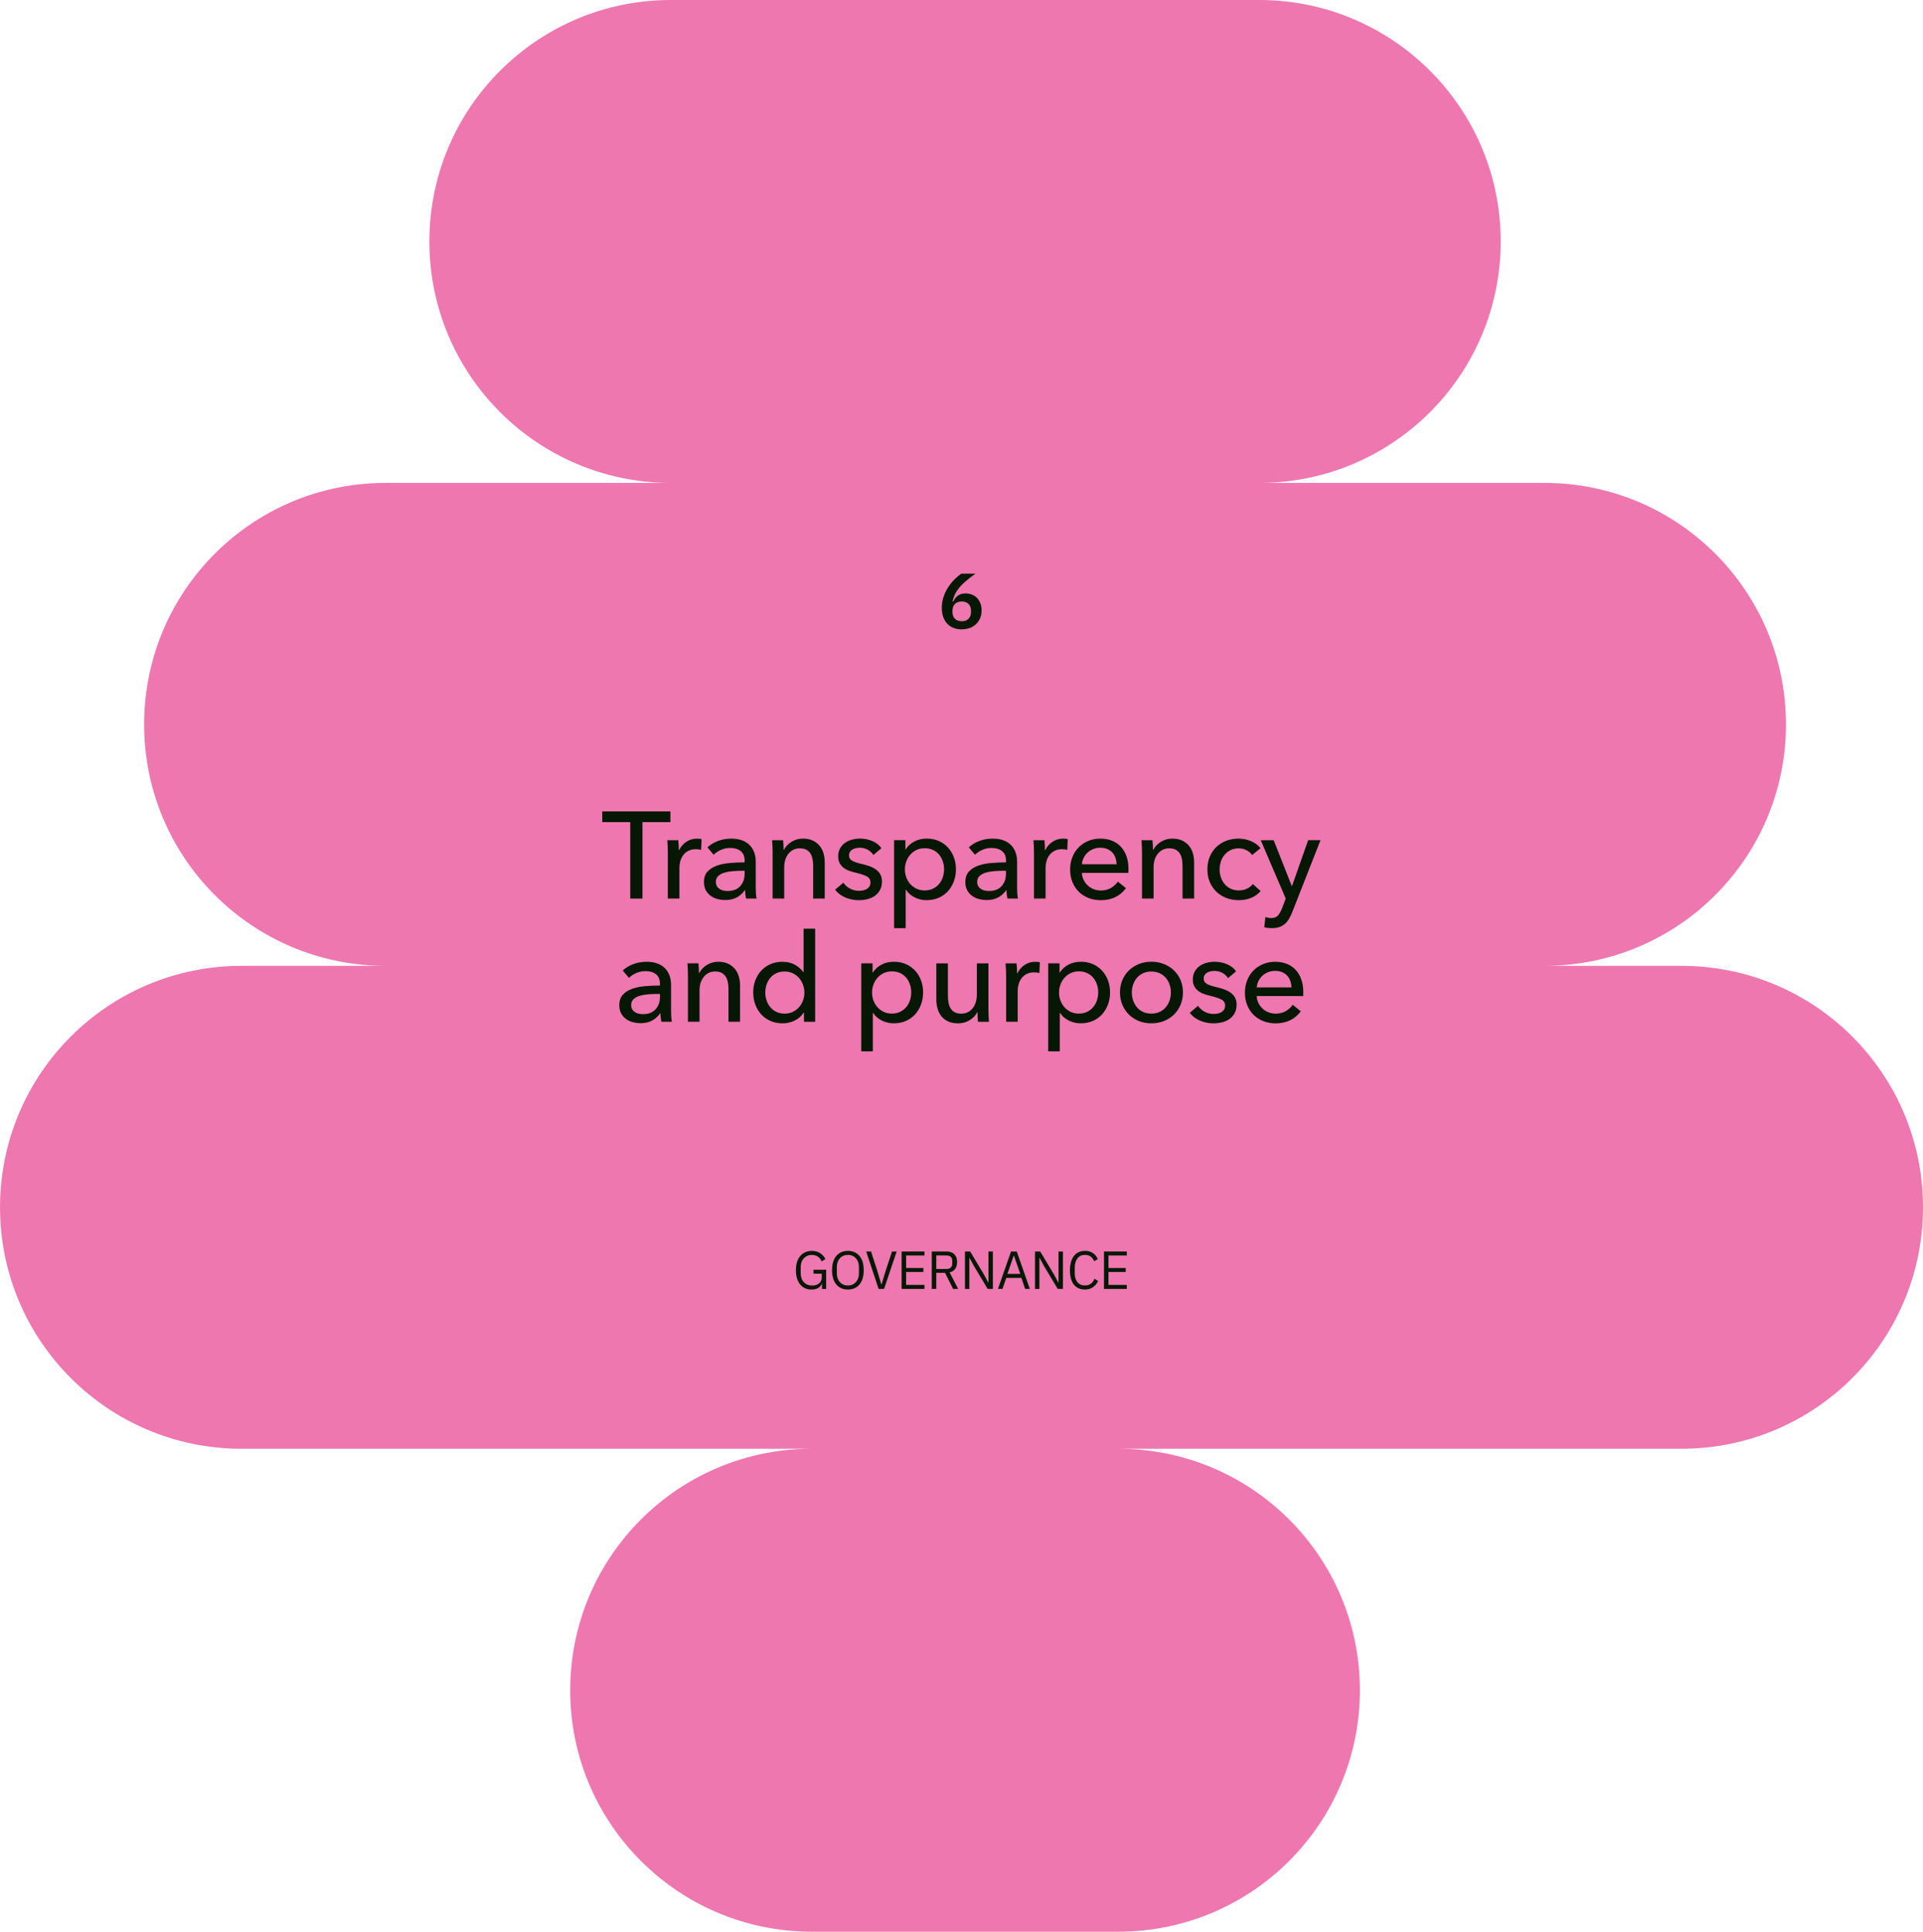 <svg xmlns="http://www.w3.org/2000/svg" id="Layer_2" data-name="Layer 2" viewBox="0 0 757.37 760.88"><defs><style>      .cls-1 {        fill: #051805;      }      .cls-2 {        fill: #061705;      }      .cls-3 {        fill: #ee77af;      }    </style></defs><g id="Layer_1-2" data-name="Layer 1"><g><path class="cls-3" d="M662.26,380.44h-53.97c52.53,0,95.11-42.58,95.11-95.11h0c0-52.53-42.58-95.11-95.11-95.11h-112.35c52.53,0,95.11-42.58,95.11-95.11h0c0-52.53-42.58-95.11-95.11-95.11h-231.72c-52.53,0-95.11,42.58-95.11,95.11h0c0,52.53,42.58,95.11,95.11,95.11h-112.35c-52.53,0-95.11,42.58-95.11,95.11h0c0,52.53,42.58,95.11,95.11,95.11h-56.75c-52.53,0-95.11,42.58-95.11,95.11h0c0,52.53,42.58,95.11,95.11,95.11h224.56c-52.53,0-95.11,42.58-95.11,95.11h0c0,52.53,42.58,95.11,95.11,95.11h120.8c52.53,0,95.11-42.58,95.11-95.11h0c0-52.53-42.58-95.11-95.11-95.11h221.78c52.53,0,95.11-42.58,95.11-95.11h0c0-52.53-42.58-95.11-95.11-95.11Z"></path><path class="cls-1" d="M378.78,247.91c-1.65,0-3.06-.35-4.22-1.04-1.17-.69-2.06-1.67-2.69-2.95-.63-1.28-.94-2.77-.94-4.48,0-1.57.23-3.02.7-4.38.46-1.35,1.07-2.6,1.82-3.76.75-1.15,1.58-2.18,2.49-3.09.91-.91,1.81-1.66,2.72-2.26h5.5c-1.69,1.22-3.15,2.38-4.38,3.49-1.23,1.11-2.23,2.26-3,3.45-.77,1.19-1.31,2.52-1.62,4l.25.06c.27-.56.61-1.08,1.02-1.56.41-.48.93-.88,1.56-1.18.63-.3,1.4-.45,2.3-.45,1.2,0,2.27.27,3.23.8.96.54,1.71,1.31,2.26,2.32.55,1.01.82,2.2.82,3.56,0,1.44-.32,2.73-.97,3.85-.65,1.12-1.56,2-2.72,2.64-1.17.64-2.54.96-4.13.96ZM378.78,244.7c.76,0,1.41-.14,1.95-.43.54-.29.95-.7,1.25-1.24.3-.54.45-1.2.45-1.98v-.46c0-.78-.15-1.45-.45-1.99-.3-.55-.72-.96-1.25-1.24s-1.19-.42-1.95-.42-1.41.14-1.95.42-.95.69-1.25,1.24c-.3.55-.45,1.21-.45,1.99v.46c0,.78.15,1.44.45,1.98.3.54.72.95,1.25,1.24.54.29,1.19.43,1.95.43Z"></path><g><path class="cls-1" d="M323.73,507.69v-2.15h-.06c-.18.69-.63,1.26-1.34,1.72-.71.46-1.63.69-2.75.69-1.2,0-2.25-.29-3.17-.88-.92-.58-1.64-1.44-2.16-2.57-.52-1.13-.78-2.52-.78-4.16s.26-3.01.78-4.14c.52-1.13,1.25-1.99,2.19-2.58.94-.59,2.04-.89,3.29-.89,1.32,0,2.42.3,3.31.9.89.6,1.57,1.37,2.05,2.33l-1.46.89c-.34-.79-.84-1.41-1.51-1.86-.67-.45-1.47-.67-2.39-.67-.86,0-1.62.2-2.28.6s-1.17.96-1.54,1.69c-.37.72-.55,1.57-.55,2.54v2.38c0,.97.18,1.82.55,2.54.37.72.89,1.29,1.57,1.7.68.41,1.49.61,2.41.61.69,0,1.31-.12,1.88-.36.56-.24,1.01-.6,1.36-1.08.34-.48.52-1.08.52-1.79v-1.45h-3.25v-1.56h4.98v7.57h-1.64Z"></path><path class="cls-1" d="M333.94,507.94c-1.27,0-2.37-.29-3.3-.88-.93-.58-1.66-1.44-2.17-2.57-.51-1.13-.77-2.52-.77-4.16s.26-3.03.77-4.16c.51-1.13,1.24-1.99,2.17-2.57.94-.58,2.04-.88,3.3-.88s2.36.29,3.3.88c.93.58,1.66,1.44,2.17,2.57.51,1.13.77,2.52.77,4.16s-.26,3.03-.77,4.16c-.51,1.13-1.24,1.99-2.17,2.57-.94.58-2.04.88-3.3.88ZM333.94,506.36c.86,0,1.61-.2,2.26-.6s1.16-.96,1.53-1.68c.37-.72.56-1.56.56-2.53v-2.45c0-.97-.19-1.82-.56-2.54-.37-.72-.88-1.28-1.53-1.68-.65-.39-1.4-.59-2.26-.59s-1.59.2-2.25.59c-.65.39-1.17.95-1.54,1.68-.37.72-.56,1.57-.56,2.54v2.45c0,.97.19,1.81.56,2.53.37.72.89,1.28,1.54,1.68s1.4.6,2.25.6Z"></path><path class="cls-1" d="M348.19,507.69h-2.15l-4.89-14.72h1.9l2.42,7.42,1.62,5.52h.11l1.67-5.52,2.45-7.42h1.83l-4.96,14.72Z"></path><path class="cls-1" d="M364.09,507.69h-8.98v-14.72h8.98v1.56h-7.21v4.93h6.79v1.56h-6.79v5.1h7.21v1.56Z"></path><path class="cls-1" d="M368.75,501.36v6.33h-1.77v-14.72h5.86c.86,0,1.59.16,2.2.48.61.32,1.08.79,1.41,1.41.33.62.5,1.38.5,2.28,0,1.07-.25,1.95-.76,2.66-.51.7-1.24,1.17-2.19,1.39l3.37,6.49h-2l-3.18-6.33h-3.44ZM368.75,499.84h4.09c.46,0,.86-.08,1.19-.24.33-.16.58-.4.76-.72.18-.32.26-.7.26-1.15v-1.1c0-.45-.09-.83-.26-1.15-.18-.32-.43-.56-.76-.72-.33-.16-.73-.24-1.19-.24h-4.09v5.31Z"></path><path class="cls-1" d="M388.99,507.69l-5.38-8.98-1.77-3.27h-.06v12.25h-1.73v-14.72h2.05l5.38,8.98,1.77,3.27h.06v-12.25h1.73v14.72h-2.05Z"></path><path class="cls-1" d="M405.61,507.69h-1.86l-1.48-4.34h-5.95l-1.48,4.34h-1.79l5.14-14.72h2.26l5.15,14.72ZM401.84,501.78l-1.86-5.33-.63-1.83h-.11l-.63,1.83-1.86,5.33h5.08Z"></path><path class="cls-1" d="M416.58,507.69l-5.38-8.98-1.77-3.27h-.06v12.25h-1.73v-14.72h2.05l5.38,8.98,1.77,3.27h.06v-12.25h1.73v14.72h-2.05Z"></path><path class="cls-1" d="M427.31,507.94c-1.24,0-2.3-.28-3.18-.85-.89-.57-1.56-1.41-2.03-2.53-.47-1.12-.71-2.5-.71-4.14s.24-3.04.71-4.19c.47-1.15,1.15-2.02,2.03-2.61.89-.6,1.95-.9,3.18-.9s2.26.28,3.1.84c.84.56,1.5,1.36,1.96,2.38l-1.43.86c-.3-.76-.75-1.37-1.35-1.82-.6-.46-1.36-.69-2.28-.69-1.27,0-2.25.46-2.96,1.38-.71.92-1.06,2.13-1.06,3.64v2.19c0,1.5.35,2.69,1.06,3.55s1.7,1.3,2.96,1.3c.94,0,1.73-.24,2.36-.73.63-.48,1.1-1.13,1.39-1.93l1.41.89c-.46,1.03-1.14,1.84-2.01,2.45-.88.6-1.93.91-3.15.91Z"></path><path class="cls-1" d="M443.78,507.69h-8.98v-14.72h8.98v1.56h-7.21v4.93h6.79v1.56h-6.79v5.1h7.21v1.56Z"></path></g><g><path class="cls-2" d="M253.02,353.95h-4.8v-30.12h-11.01v-4.22h26.83v4.22h-11.01v30.12Z"></path><path class="cls-2" d="M262.97,333.53c-.03-.97-.08-1.83-.15-2.57h4.32c.06.58.11,1.25.15,2.01.03.76.05,1.38.05,1.87h.15c.65-1.36,1.59-2.45,2.84-3.27,1.24-.83,2.64-1.24,4.2-1.24.71,0,1.31.07,1.79.19l-.19,4.22c-.65-.16-1.34-.24-2.09-.24-1.1,0-2.05.2-2.86.61-.81.4-1.48.95-2.01,1.62-.53.68-.93,1.46-1.19,2.35-.26.89-.39,1.82-.39,2.79v12.08h-4.56v-18.04c0-.61-.02-1.41-.05-2.38Z"></path><path class="cls-2" d="M293.28,339.06c0-1.71-.52-2.98-1.55-3.81-1.04-.83-2.41-1.24-4.12-1.24-1.29,0-2.52.25-3.66.75-1.15.5-2.11,1.14-2.89,1.92l-2.43-2.91c1.13-1.07,2.51-1.91,4.15-2.52,1.63-.61,3.39-.92,5.26-.92,1.65,0,3.08.24,4.29.7,1.21.47,2.21,1.11,2.98,1.92.78.81,1.36,1.76,1.75,2.86.39,1.1.58,2.28.58,3.54v10.04c0,.78.02,1.59.07,2.45.05.86.14,1.56.27,2.11h-4.12c-.26-1.1-.39-2.2-.39-3.3h-.15c-.84,1.23-1.9,2.18-3.18,2.86-1.28.68-2.79,1.02-4.54,1.02-.91,0-1.85-.12-2.84-.36-.99-.24-1.88-.64-2.69-1.19-.81-.55-1.48-1.28-2.01-2.18-.53-.9-.8-2.02-.8-3.35,0-1.75.47-3.13,1.41-4.15.94-1.02,2.17-1.79,3.69-2.33,1.52-.53,3.23-.88,5.14-1.04,1.91-.16,3.83-.24,5.77-.24v-.63ZM292.17,342.99c-1.13,0-2.3.05-3.52.15-1.21.1-2.31.29-3.3.58-.99.29-1.8.73-2.45,1.31-.65.58-.97,1.36-.97,2.33,0,.68.14,1.25.41,1.7.27.45.64.83,1.09,1.12.45.29.95.49,1.5.61s1.12.17,1.7.17c2.13,0,3.78-.64,4.92-1.92,1.15-1.28,1.72-2.89,1.72-4.83v-1.21h-1.12Z"></path><path class="cls-2" d="M308.42,330.96c.06.58.11,1.24.15,1.96.03.73.05,1.33.05,1.82h.15c.29-.61.69-1.19,1.19-1.72.5-.53,1.07-1,1.72-1.41.65-.4,1.36-.72,2.13-.95.78-.23,1.58-.34,2.42-.34,1.49,0,2.77.25,3.83.75,1.07.5,1.96,1.17,2.67,2.01.71.84,1.24,1.83,1.58,2.96s.51,2.34.51,3.64v14.26h-4.56v-12.76c0-.94-.07-1.83-.22-2.67s-.41-1.58-.8-2.23c-.39-.65-.92-1.16-1.6-1.55-.68-.39-1.55-.58-2.62-.58-1.81,0-3.29.69-4.44,2.06-1.15,1.38-1.72,3.21-1.72,5.51v12.22h-4.56v-18.04c0-.61-.02-1.41-.05-2.38-.03-.97-.08-1.83-.15-2.57h4.32Z"></path><path class="cls-2" d="M343.98,336.78c-.52-.84-1.25-1.53-2.18-2.06-.94-.53-1.99-.8-3.15-.8-.52,0-1.04.06-1.55.17s-.98.29-1.38.53c-.41.24-.73.55-.97.92-.24.37-.36.83-.36,1.38,0,.97.44,1.69,1.31,2.16.87.47,2.18.9,3.93,1.29,1.1.26,2.12.57,3.06.92.94.36,1.75.8,2.45,1.33.7.53,1.24,1.17,1.63,1.92.39.74.58,1.62.58,2.62,0,1.36-.26,2.51-.78,3.44-.52.94-1.21,1.71-2.06,2.3-.86.6-1.84,1.03-2.94,1.29-1.1.26-2.23.39-3.4.39-1.75,0-3.45-.34-5.12-1.02-1.67-.68-3.05-1.71-4.15-3.1l3.25-2.77c.61.91,1.46,1.67,2.55,2.28,1.08.61,2.27.92,3.57.92.58,0,1.14-.06,1.67-.17.53-.11,1.02-.3,1.46-.56.44-.26.78-.6,1.04-1.02.26-.42.39-.95.39-1.6,0-1.07-.51-1.86-1.53-2.38-1.02-.52-2.51-1-4.49-1.46-.78-.19-1.56-.43-2.35-.7-.79-.27-1.51-.66-2.16-1.14-.65-.48-1.17-1.09-1.58-1.82s-.61-1.62-.61-2.69c0-1.23.25-2.29.75-3.18.5-.89,1.16-1.62,1.96-2.18.81-.57,1.73-.99,2.77-1.26,1.03-.27,2.1-.41,3.2-.41,1.65,0,3.24.32,4.78.97,1.54.65,2.72,1.58,3.57,2.81l-3.15,2.67Z"></path><path class="cls-2" d="M356.69,365.59h-4.56v-34.64h4.46v3.59h.15c.74-1.23,1.83-2.24,3.27-3.03,1.44-.79,3.1-1.19,5.01-1.19,1.71,0,3.27.31,4.67.92,1.4.61,2.61,1.47,3.63,2.57,1.02,1.1,1.8,2.38,2.35,3.86s.82,3.05.82,4.73-.27,3.27-.82,4.75-1.32,2.78-2.32,3.88c-1,1.1-2.21,1.96-3.63,2.59-1.42.63-3.02.95-4.79.95-1.65,0-3.19-.36-4.65-1.07s-2.6-1.71-3.44-3.01h-.15v15.09ZM371.82,342.4c0-1.07-.16-2.1-.49-3.1-.32-1-.81-1.89-1.46-2.67-.65-.78-1.45-1.39-2.4-1.84-.95-.45-2.06-.68-3.32-.68-1.16,0-2.22.23-3.18.68-.95.45-1.77,1.07-2.45,1.84-.68.78-1.21,1.67-1.58,2.67-.37,1-.56,2.05-.56,3.15s.19,2.15.56,3.15c.37,1,.9,1.88,1.58,2.64.68.76,1.5,1.37,2.45,1.82.95.45,2.01.68,3.18.68,1.26,0,2.37-.23,3.32-.7.95-.47,1.75-1.09,2.4-1.87.65-.78,1.13-1.67,1.46-2.67.32-1,.49-2.04.49-3.1Z"></path><path class="cls-2" d="M396.22,339.06c0-1.71-.52-2.98-1.55-3.81-1.04-.83-2.41-1.24-4.12-1.24-1.29,0-2.52.25-3.66.75-1.15.5-2.11,1.14-2.89,1.92l-2.43-2.91c1.13-1.07,2.51-1.91,4.15-2.52,1.63-.61,3.39-.92,5.26-.92,1.65,0,3.08.24,4.29.7,1.21.47,2.21,1.11,2.98,1.92.78.81,1.36,1.76,1.75,2.86.39,1.1.58,2.28.58,3.54v10.04c0,.78.02,1.59.07,2.45.05.86.14,1.56.27,2.11h-4.12c-.26-1.1-.39-2.2-.39-3.3h-.15c-.84,1.23-1.9,2.18-3.18,2.86-1.28.68-2.79,1.02-4.54,1.02-.91,0-1.85-.12-2.84-.36-.99-.24-1.88-.64-2.69-1.19-.81-.55-1.48-1.28-2.01-2.18-.53-.9-.8-2.02-.8-3.35,0-1.75.47-3.13,1.41-4.15.94-1.02,2.17-1.79,3.69-2.33,1.52-.53,3.23-.88,5.14-1.04,1.91-.16,3.83-.24,5.77-.24v-.63ZM395.1,342.99c-1.13,0-2.3.05-3.52.15-1.21.1-2.31.29-3.3.58-.99.29-1.8.73-2.45,1.31-.65.58-.97,1.36-.97,2.33,0,.68.14,1.25.41,1.7.27.45.64.83,1.09,1.12.45.29.95.49,1.5.61s1.12.17,1.7.17c2.13,0,3.78-.64,4.92-1.92,1.15-1.28,1.72-2.89,1.72-4.83v-1.21h-1.12Z"></path><path class="cls-2" d="M407.18,333.53c-.03-.97-.08-1.83-.15-2.57h4.32c.06.58.11,1.25.15,2.01.03.76.05,1.38.05,1.87h.15c.65-1.36,1.59-2.45,2.84-3.27,1.24-.83,2.64-1.24,4.2-1.24.71,0,1.31.07,1.79.19l-.19,4.22c-.65-.16-1.34-.24-2.09-.24-1.1,0-2.05.2-2.86.61-.81.4-1.48.95-2.01,1.62-.53.68-.93,1.46-1.19,2.35-.26.89-.39,1.82-.39,2.79v12.08h-4.56v-18.04c0-.61-.02-1.41-.05-2.38Z"></path><path class="cls-2" d="M444.44,342.26v.78c0,.26-.02.52-.05.78h-18.29c.03.96.25,1.87.66,2.72s.95,1.59,1.62,2.22c.68.63,1.46,1.12,2.35,1.47.89.35,1.83.53,2.84.53,1.55,0,2.89-.34,4.03-1.02,1.13-.68,2.02-1.5,2.67-2.47l3.2,2.57c-1.23,1.63-2.68,2.83-4.34,3.6-1.67.77-3.52,1.15-5.55,1.15-1.75,0-3.36-.29-4.85-.87-1.49-.58-2.77-1.4-3.83-2.45-1.07-1.05-1.91-2.32-2.52-3.81-.62-1.49-.92-3.14-.92-4.95s.3-3.42.9-4.92,1.43-2.79,2.5-3.86,2.33-1.9,3.79-2.5c1.46-.6,3.03-.9,4.71-.9s3.22.28,4.59.82c1.38.55,2.54,1.34,3.5,2.38.96,1.04,1.69,2.29,2.21,3.76.52,1.47.78,3.13.78,4.97ZM439.78,340.42c-.03-.91-.19-1.75-.46-2.55-.28-.79-.68-1.48-1.21-2.06-.53-.58-1.2-1.04-1.99-1.38-.79-.34-1.72-.51-2.79-.51-.97,0-1.88.17-2.74.51-.86.34-1.6.8-2.23,1.38s-1.15,1.27-1.55,2.06c-.41.79-.64,1.64-.7,2.55h13.68Z"></path><path class="cls-2" d="M453.9,330.96c.06.58.11,1.24.15,1.96.03.73.05,1.33.05,1.82h.15c.29-.61.69-1.19,1.19-1.72.5-.53,1.07-1,1.72-1.41.65-.4,1.36-.72,2.13-.95.78-.23,1.58-.34,2.42-.34,1.49,0,2.77.25,3.83.75,1.07.5,1.96,1.17,2.67,2.01.71.84,1.24,1.83,1.58,2.96s.51,2.34.51,3.64v14.26h-4.56v-12.76c0-.94-.07-1.83-.22-2.67s-.41-1.58-.8-2.23c-.39-.65-.92-1.16-1.6-1.55-.68-.39-1.55-.58-2.62-.58-1.81,0-3.29.69-4.44,2.06-1.15,1.38-1.72,3.21-1.72,5.51v12.22h-4.56v-18.04c0-.61-.02-1.41-.05-2.38-.03-.97-.08-1.83-.15-2.57h4.32Z"></path><path class="cls-2" d="M493.14,336.78c-.48-.74-1.21-1.37-2.18-1.87-.97-.5-2.01-.75-3.1-.75-1.2,0-2.26.23-3.18.68s-1.71,1.06-2.35,1.82c-.65.76-1.14,1.64-1.48,2.64-.34,1-.51,2.05-.51,3.15s.17,2.15.51,3.15c.34,1,.83,1.88,1.48,2.64.65.76,1.44,1.37,2.38,1.82.94.45,2,.68,3.2.68s2.22-.23,3.18-.68c.95-.45,1.74-1.07,2.35-1.84l3.06,2.76c-.97,1.13-2.18,2.01-3.64,2.64-1.46.63-3.1.95-4.95.95s-3.42-.29-4.92-.87-2.81-1.4-3.91-2.45c-1.1-1.05-1.96-2.32-2.6-3.81-.63-1.49-.95-3.15-.95-5s.31-3.46.92-4.95c.61-1.49,1.47-2.77,2.57-3.83,1.1-1.07,2.4-1.89,3.91-2.47s3.13-.87,4.88-.87c1.62,0,3.23.32,4.83.97,1.6.65,2.87,1.58,3.81,2.81l-3.3,2.67Z"></path><path class="cls-2" d="M508.76,349h.1l6.36-18.05h4.85l-11.16,28.43c-.39.97-.81,1.83-1.26,2.59s-.99,1.41-1.6,1.94c-.61.53-1.33.95-2.16,1.24-.83.29-1.8.44-2.94.44-.48,0-.98-.02-1.48-.07-.5-.05-1.01-.14-1.53-.27l.44-4.03c.78.26,1.54.39,2.28.39,1.2,0,2.09-.33,2.67-1,.58-.66,1.12-1.61,1.6-2.84l1.46-3.83-9.85-22.99h5.09l7.13,18.05Z"></path><path class="cls-2" d="M259.93,387.57c0-1.71-.52-2.98-1.55-3.81-1.04-.83-2.41-1.24-4.12-1.24-1.29,0-2.52.25-3.66.75-1.15.5-2.11,1.14-2.89,1.92l-2.43-2.91c1.13-1.07,2.51-1.91,4.15-2.52,1.63-.61,3.39-.92,5.26-.92,1.65,0,3.08.24,4.29.7,1.21.47,2.21,1.11,2.98,1.92.78.81,1.36,1.76,1.75,2.86.39,1.1.58,2.28.58,3.54v10.04c0,.78.02,1.59.07,2.45.05.86.14,1.56.27,2.11h-4.12c-.26-1.1-.39-2.2-.39-3.3h-.15c-.84,1.23-1.9,2.18-3.18,2.86-1.28.68-2.79,1.02-4.54,1.02-.91,0-1.85-.12-2.84-.36-.99-.24-1.88-.64-2.69-1.19-.81-.55-1.48-1.28-2.01-2.18-.53-.9-.8-2.02-.8-3.35,0-1.75.47-3.13,1.41-4.15.94-1.02,2.17-1.79,3.69-2.33,1.52-.53,3.23-.88,5.14-1.04,1.91-.16,3.83-.24,5.77-.24v-.63ZM258.82,391.5c-1.13,0-2.3.05-3.52.15-1.21.1-2.31.29-3.3.58-.99.29-1.8.73-2.45,1.31-.65.58-.97,1.36-.97,2.33,0,.68.14,1.25.41,1.7.27.45.64.83,1.09,1.12.45.29.95.49,1.5.61s1.12.17,1.7.17c2.13,0,3.78-.64,4.92-1.92,1.15-1.28,1.72-2.89,1.72-4.83v-1.21h-1.12Z"></path><path class="cls-2" d="M275.07,379.47c.06.58.11,1.24.15,1.96.03.73.05,1.33.05,1.82h.15c.29-.61.69-1.19,1.19-1.72.5-.53,1.07-1,1.72-1.41.65-.4,1.36-.72,2.13-.95.78-.23,1.58-.34,2.42-.34,1.49,0,2.77.25,3.83.75,1.07.5,1.96,1.17,2.67,2.01.71.84,1.24,1.83,1.58,2.96s.51,2.34.51,3.64v14.26h-4.56v-12.76c0-.94-.07-1.83-.22-2.67s-.41-1.58-.8-2.23c-.39-.65-.92-1.16-1.6-1.55-.68-.39-1.55-.58-2.62-.58-1.81,0-3.29.69-4.44,2.06-1.15,1.38-1.72,3.21-1.72,5.51v12.22h-4.56v-18.04c0-.61-.02-1.41-.05-2.38-.03-.97-.08-1.83-.15-2.57h4.32Z"></path><path class="cls-2" d="M316.54,398.82c-.87,1.39-2.06,2.45-3.57,3.18s-3.08,1.09-4.73,1.09c-1.78,0-3.38-.32-4.8-.95-1.42-.63-2.64-1.5-3.64-2.59-1-1.1-1.78-2.39-2.33-3.88s-.82-3.07-.82-4.75.27-3.26.82-4.73,1.33-2.76,2.35-3.86,2.24-1.96,3.66-2.57c1.42-.61,2.99-.92,4.71-.92,1.88,0,3.51.4,4.9,1.19,1.39.79,2.49,1.75,3.3,2.89h.1v-17.12h4.56v36.67h-4.41v-3.64h-.1ZM301.41,390.94c0,1.06.16,2.1.49,3.1.32,1,.81,1.89,1.46,2.66.65.77,1.44,1.39,2.38,1.86.94.47,2.04.7,3.3.7,1.16,0,2.22-.23,3.18-.68.95-.45,1.77-1.06,2.45-1.81s1.2-1.64,1.58-2.64c.37-1,.56-2.05.56-3.14s-.19-2.14-.56-3.14c-.37-1-.9-1.89-1.58-2.66-.68-.77-1.5-1.39-2.45-1.84-.96-.45-2.01-.68-3.18-.68-1.26,0-2.36.23-3.3.68-.94.45-1.73,1.06-2.38,1.84-.65.77-1.13,1.66-1.46,2.66-.32,1-.49,2.03-.49,3.1Z"></path><path class="cls-2" d="M343.76,414.1h-4.56v-34.64h4.46v3.59h.15c.74-1.23,1.83-2.24,3.27-3.03,1.44-.79,3.1-1.19,5.01-1.19,1.71,0,3.27.31,4.67.92,1.4.61,2.61,1.47,3.63,2.57,1.02,1.1,1.8,2.38,2.35,3.86s.82,3.05.82,4.73-.27,3.27-.82,4.75-1.32,2.78-2.32,3.88c-1,1.1-2.21,1.96-3.63,2.59-1.42.63-3.02.95-4.79.95-1.65,0-3.19-.36-4.65-1.07s-2.6-1.71-3.44-3.01h-.15v15.09ZM358.89,390.91c0-1.07-.16-2.1-.49-3.1-.32-1-.81-1.89-1.46-2.67-.65-.78-1.45-1.39-2.4-1.84-.95-.45-2.06-.68-3.32-.68-1.16,0-2.22.23-3.18.68-.95.45-1.77,1.07-2.45,1.84-.68.78-1.21,1.67-1.58,2.67-.37,1-.56,2.05-.56,3.15s.19,2.15.56,3.15c.37,1,.9,1.88,1.58,2.64.68.76,1.5,1.37,2.45,1.82.95.45,2.01.68,3.18.68,1.26,0,2.37-.23,3.32-.7.95-.47,1.75-1.09,2.4-1.87.65-.78,1.13-1.67,1.46-2.67.32-1,.49-2.04.49-3.1Z"></path><path class="cls-2" d="M385.18,402.46c-.07-.58-.11-1.24-.15-1.96-.03-.73-.05-1.33-.05-1.82h-.1c-.58,1.23-1.56,2.27-2.94,3.13s-2.9,1.29-4.58,1.29c-1.49,0-2.77-.24-3.86-.73-1.08-.49-1.97-1.16-2.67-2.01-.7-.86-1.21-1.85-1.55-2.98-.34-1.13-.51-2.34-.51-3.64v-14.26h4.56v12.71c0,.94.07,1.84.22,2.69.15.86.41,1.61.8,2.26.39.65.92,1.16,1.6,1.55.68.39,1.55.58,2.62.58,1.84,0,3.33-.69,4.46-2.06,1.13-1.38,1.7-3.21,1.7-5.51v-12.22h4.56v18.05c0,.61.02,1.41.05,2.38.03.97.08,1.83.15,2.57h-4.32Z"></path><path class="cls-2" d="M396.2,382.04c-.03-.97-.08-1.83-.15-2.57h4.32c.06.58.11,1.25.15,2.01.03.76.05,1.38.05,1.87h.15c.65-1.36,1.59-2.45,2.84-3.27,1.24-.83,2.64-1.24,4.2-1.24.71,0,1.31.07,1.79.19l-.19,4.22c-.65-.16-1.34-.24-2.09-.24-1.1,0-2.05.2-2.86.61-.81.4-1.48.95-2.01,1.62-.53.68-.93,1.46-1.19,2.35-.26.89-.39,1.82-.39,2.79v12.08h-4.56v-18.04c0-.61-.02-1.41-.05-2.38Z"></path><path class="cls-2" d="M417.39,414.1h-4.56v-34.64h4.46v3.59h.15c.74-1.23,1.83-2.24,3.27-3.03,1.44-.79,3.1-1.19,5.01-1.19,1.71,0,3.27.31,4.67.92,1.4.61,2.61,1.47,3.63,2.57,1.02,1.1,1.8,2.38,2.35,3.86s.82,3.05.82,4.73-.27,3.27-.82,4.75-1.32,2.78-2.32,3.88c-1,1.1-2.21,1.96-3.63,2.59-1.42.63-3.02.95-4.79.95-1.65,0-3.19-.36-4.65-1.07s-2.6-1.71-3.44-3.01h-.15v15.09ZM432.53,390.91c0-1.07-.16-2.1-.49-3.1-.32-1-.81-1.89-1.46-2.67-.65-.78-1.45-1.39-2.4-1.84-.95-.45-2.06-.68-3.32-.68-1.16,0-2.22.23-3.18.68-.95.45-1.77,1.07-2.45,1.84-.68.78-1.21,1.67-1.58,2.67-.37,1-.56,2.05-.56,3.15s.19,2.15.56,3.15c.37,1,.9,1.88,1.58,2.64.68.76,1.5,1.37,2.45,1.82.95.45,2.01.68,3.18.68,1.26,0,2.37-.23,3.32-.7.95-.47,1.75-1.09,2.4-1.87.65-.78,1.13-1.67,1.46-2.67.32-1,.49-2.04.49-3.1Z"></path><path class="cls-2" d="M465.9,390.91c0,1.78-.32,3.41-.95,4.9-.63,1.49-1.5,2.77-2.62,3.86-1.12,1.08-2.43,1.92-3.95,2.52-1.52.6-3.15.9-4.9.9s-3.38-.3-4.9-.9c-1.52-.6-2.83-1.44-3.93-2.52-1.1-1.08-1.96-2.37-2.6-3.86-.63-1.49-.95-3.12-.95-4.9s.32-3.4.95-4.88c.63-1.47,1.5-2.74,2.6-3.81,1.1-1.07,2.41-1.9,3.93-2.5,1.52-.6,3.15-.9,4.9-.9s3.38.3,4.9.9c1.52.6,2.84,1.43,3.95,2.5,1.12,1.07,1.99,2.34,2.62,3.81.63,1.47.95,3.1.95,4.88ZM461.15,390.94c0-1.1-.17-2.14-.51-3.14-.34-1-.83-1.88-1.48-2.63-.65-.76-1.45-1.36-2.41-1.81-.96-.45-2.05-.68-3.29-.68s-2.33.23-3.29.68c-.96.45-1.76,1.06-2.41,1.81-.65.76-1.14,1.64-1.48,2.63-.34,1-.51,2.05-.51,3.14s.17,2.14.51,3.14c.34,1,.83,1.89,1.48,2.66.65.77,1.45,1.39,2.41,1.84.96.45,2.05.68,3.29.68s2.33-.23,3.29-.68c.96-.45,1.76-1.06,2.41-1.84.65-.77,1.14-1.66,1.48-2.66.34-1,.51-2.05.51-3.14Z"></path><path class="cls-2" d="M483.66,385.29c-.52-.84-1.25-1.53-2.18-2.06-.94-.53-1.99-.8-3.15-.8-.52,0-1.04.06-1.55.17s-.98.29-1.38.53c-.41.24-.73.55-.97.92-.24.37-.36.83-.36,1.38,0,.97.44,1.69,1.31,2.16.87.47,2.18.9,3.93,1.29,1.1.26,2.12.57,3.06.92.94.36,1.75.8,2.45,1.33.7.53,1.24,1.17,1.63,1.92.39.74.58,1.62.58,2.62,0,1.36-.26,2.51-.78,3.44-.52.94-1.21,1.71-2.06,2.3-.86.6-1.84,1.03-2.94,1.29-1.1.26-2.23.39-3.4.39-1.75,0-3.45-.34-5.12-1.02-1.67-.68-3.05-1.71-4.15-3.1l3.25-2.77c.61.91,1.46,1.67,2.55,2.28,1.08.61,2.27.92,3.57.92.58,0,1.14-.06,1.67-.17.53-.11,1.02-.3,1.46-.56.44-.26.78-.6,1.04-1.02.26-.42.39-.95.39-1.6,0-1.07-.51-1.86-1.53-2.38-1.02-.52-2.51-1-4.49-1.46-.78-.19-1.56-.43-2.35-.7-.79-.27-1.51-.66-2.16-1.14-.65-.48-1.17-1.09-1.58-1.82s-.61-1.62-.61-2.69c0-1.23.25-2.29.75-3.18.5-.89,1.16-1.62,1.96-2.18.81-.57,1.73-.99,2.77-1.26,1.03-.27,2.1-.41,3.2-.41,1.65,0,3.24.32,4.78.97,1.54.65,2.72,1.58,3.57,2.81l-3.15,2.67Z"></path><path class="cls-2" d="M513.29,390.77v.78c0,.26-.02.52-.05.78h-18.29c.03.96.25,1.87.66,2.72s.95,1.59,1.62,2.22c.68.63,1.46,1.12,2.35,1.47.89.35,1.83.53,2.84.53,1.55,0,2.89-.34,4.03-1.02,1.13-.68,2.02-1.5,2.67-2.47l3.2,2.57c-1.23,1.63-2.68,2.83-4.34,3.6-1.67.77-3.52,1.15-5.55,1.15-1.75,0-3.36-.29-4.85-.87-1.49-.58-2.77-1.4-3.83-2.45-1.07-1.05-1.91-2.32-2.52-3.81-.62-1.49-.92-3.14-.92-4.95s.3-3.42.9-4.92,1.43-2.79,2.5-3.86,2.33-1.9,3.79-2.5c1.46-.6,3.03-.9,4.71-.9s3.22.28,4.59.82c1.38.55,2.54,1.34,3.5,2.38.96,1.04,1.69,2.29,2.21,3.76.52,1.47.78,3.13.78,4.97ZM508.64,388.92c-.03-.91-.19-1.75-.46-2.55-.28-.79-.68-1.48-1.21-2.06-.53-.58-1.2-1.04-1.99-1.38-.79-.34-1.72-.51-2.79-.51-.97,0-1.88.17-2.74.51-.86.34-1.6.8-2.23,1.38s-1.15,1.27-1.55,2.06c-.41.79-.64,1.64-.7,2.55h13.68Z"></path></g></g></g></svg>